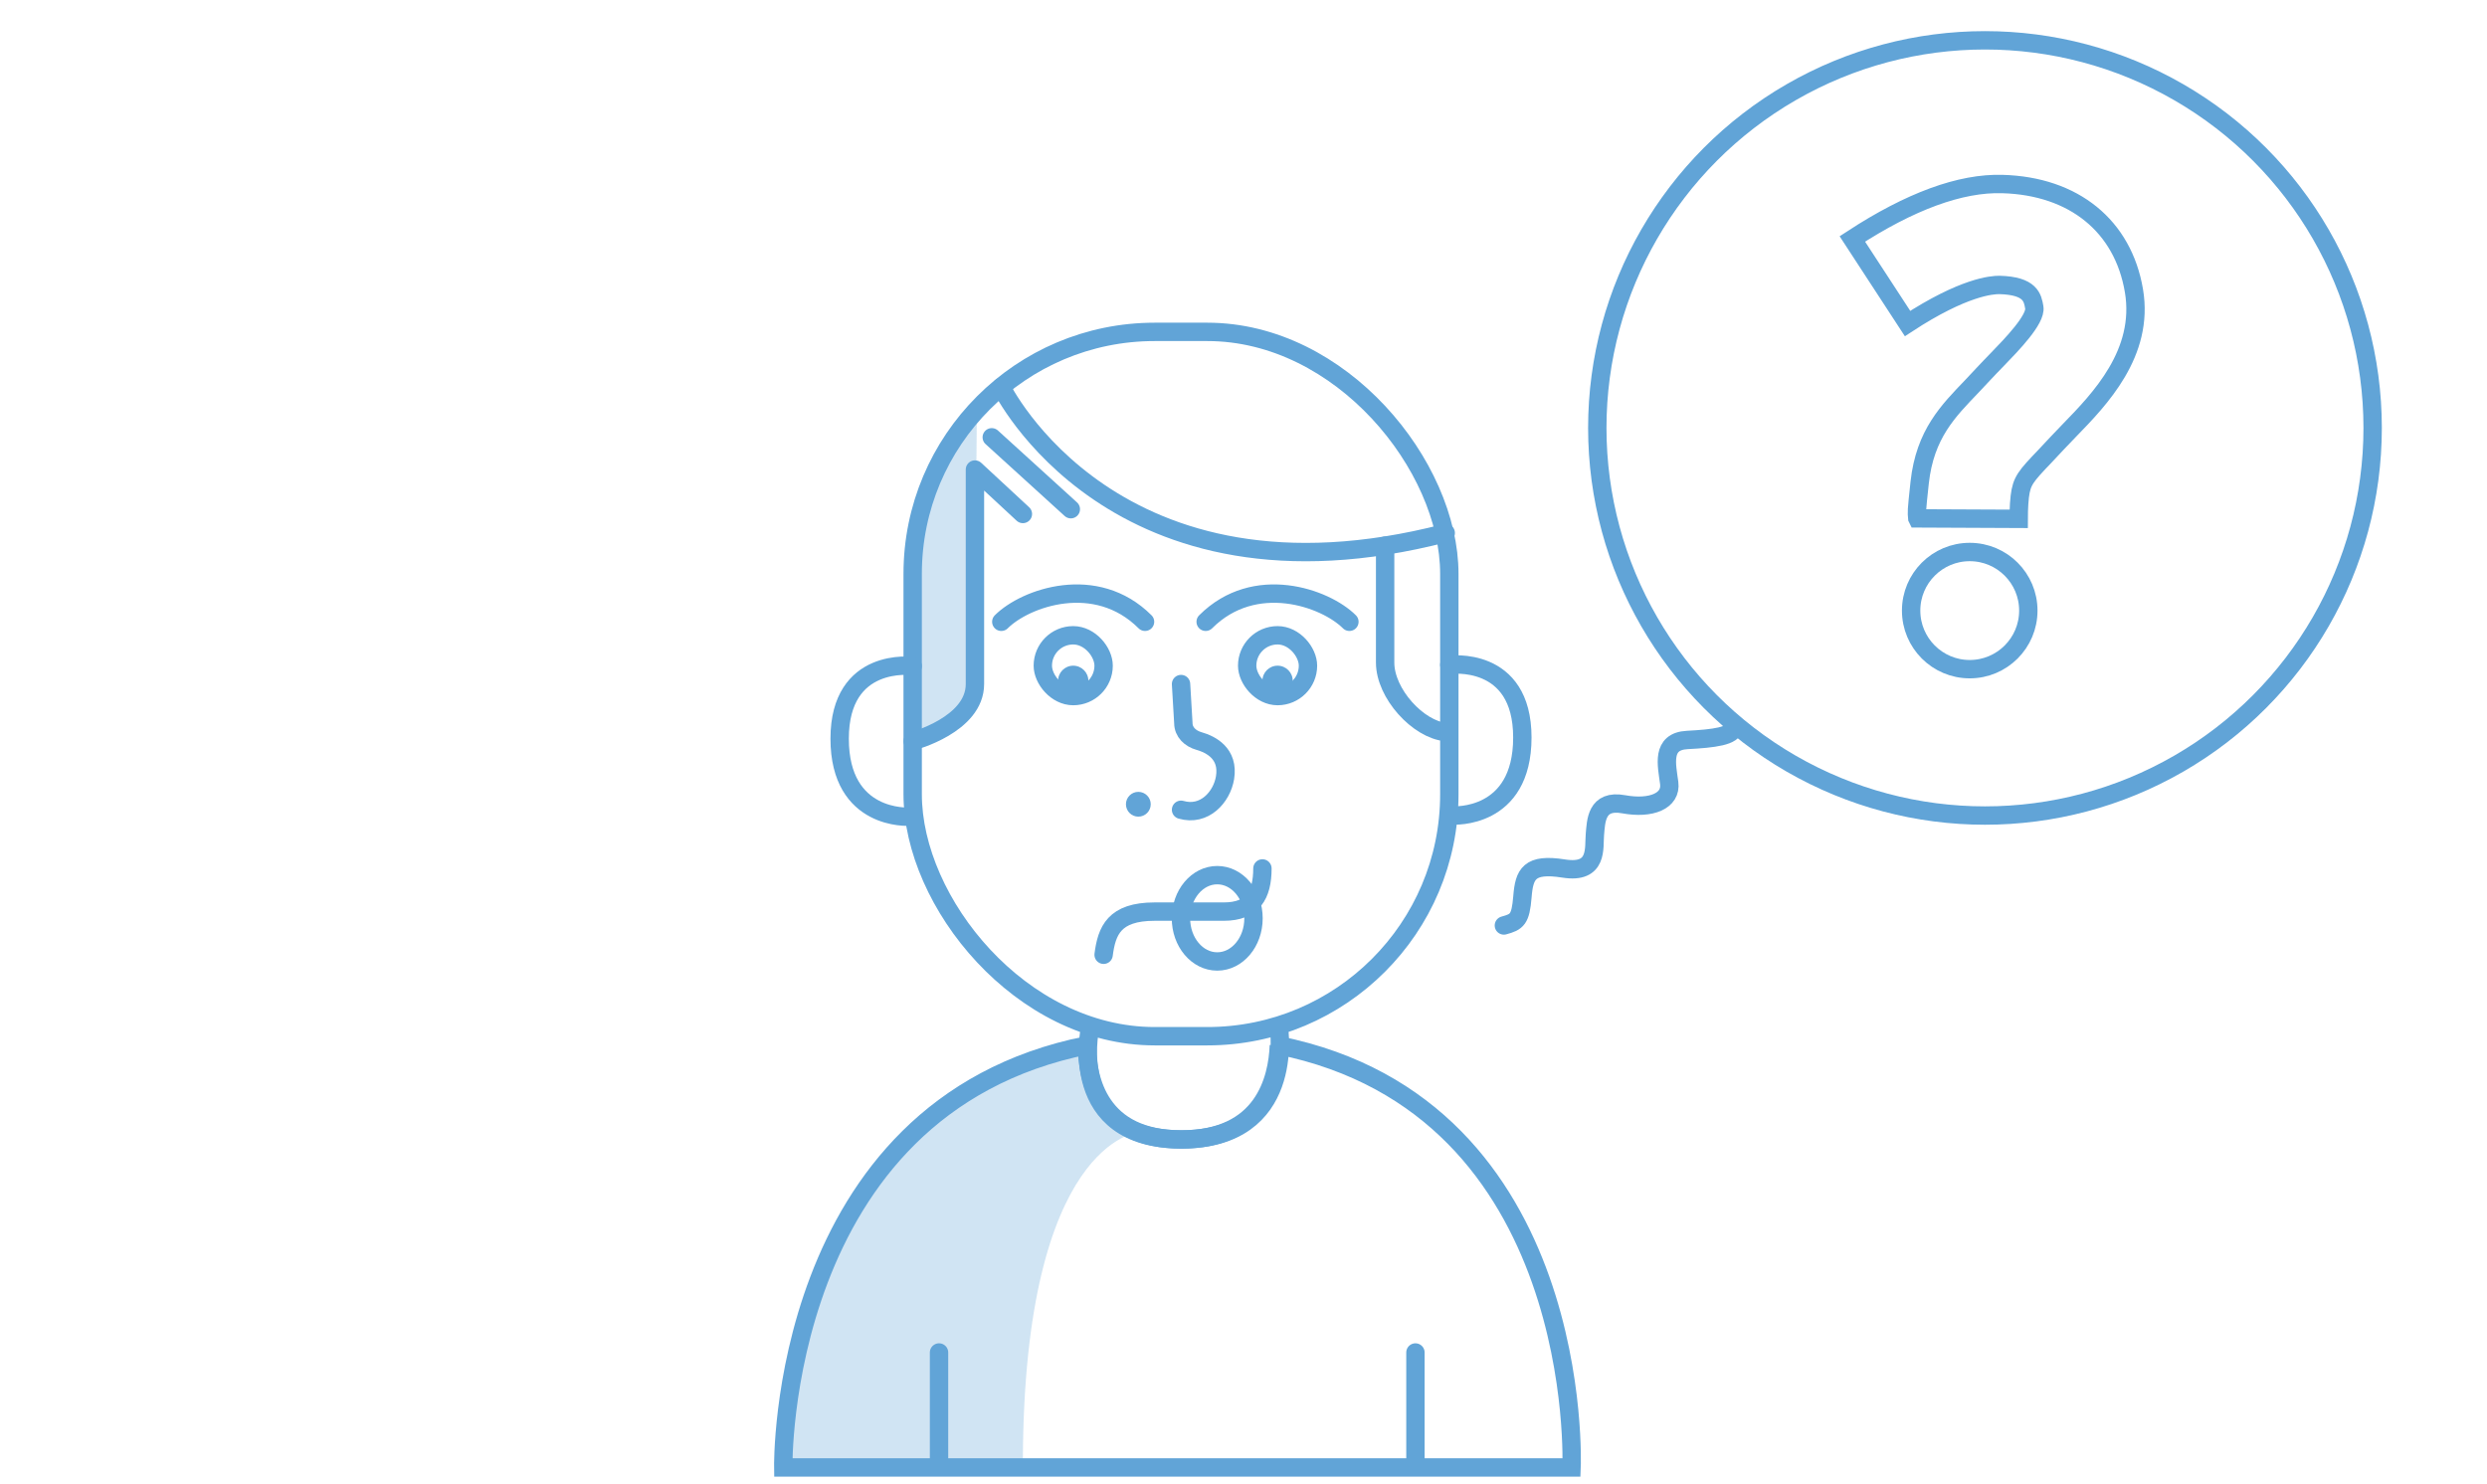<?xml version="1.0" encoding="UTF-8"?>
<svg id="Laag_2" data-name="Laag 2" xmlns="http://www.w3.org/2000/svg" xmlns:xlink="http://www.w3.org/1999/xlink" viewBox="0 0 270.78 161.57">
  <defs>
    <style>
      .cls-1 {
        stroke-linejoin: round;
      }

      .cls-1, .cls-2, .cls-3 {
        fill: none;
      }

      .cls-1, .cls-3 {
        stroke: #61a4d7;
        stroke-linecap: round;
        stroke-width: 2px;
      }

      .cls-2, .cls-4, .cls-5 {
        stroke-width: 0px;
      }

      .cls-3 {
        stroke-miterlimit: 10;
      }

      .cls-6 {
        clip-path: url(#clippath-1);
      }

      .cls-7 {
        clip-path: url(#clippath);
      }

      .cls-4 {
        fill: rgba(97, 164, 215, .3);
      }

      .cls-5 {
        fill: #61a4d7;
      }
    </style>
    <clipPath id="clippath">
      <rect class="cls-3" x="99.37" y="36.14" width="58.43" height="76.7" rx="26.35" ry="26.35"/>
    </clipPath>
    <clipPath id="clippath-1">
      <path class="cls-3" d="M139.24,113.83c-.14,3.73-1.67,10.25-10.61,10.25s-10.28-6.57-10.28-10.25c-33.71,6.75-33.07,45.97-33.07,45.97h85.83s1.65-39.21-31.87-45.96Z"/>
    </clipPath>
  </defs>
  <g id="Laag_2-2" data-name="Laag 2">
    <g>
      <rect class="cls-2" width="270.78" height="161.57"/>
      <rect class="cls-2" width="270.78" height="161.57"/>
      <g>
        <g>
          <g>
            <g class="cls-7">
              <path class="cls-4" d="M106.36,44.67s-.2,22.94-.2,27.82-1.83,6.87-6.78,8.22c0,0,.19-16.56.19-21.29s4.13-12.22,6.8-14.74Z"/>
            </g>
            <rect class="cls-3" x="99.37" y="36.14" width="58.43" height="76.7" rx="26.35" ry="26.35"/>
          </g>
          <path class="cls-3" d="M109.02,42.15s12.27,25.25,48.39,15.89"/>
          <path class="cls-3" d="M150.81,59.42v12.73c0,3.39,3.61,7.3,6.61,7.57"/>
          <path class="cls-1" d="M99.37,80.71s6.78-1.78,6.78-6.22v-23.36l5.22,4.84"/>
          <line class="cls-3" x1="107.98" y1="47.62" x2="116.59" y2="55.45"/>
          <path class="cls-3" d="M157.8,72.4s7.95-1.08,7.95,7.91-7.57,8.49-7.57,8.49"/>
          <path class="cls-3" d="M99.37,72.53s-7.95-1.08-7.95,7.91,7.57,8.49,7.57,8.49"/>
          <path class="cls-3" d="M109.02,67.71c2.61-2.61,10.3-5.35,15.65,0"/>
          <path class="cls-3" d="M146.92,67.71c-2.61-2.61-10.3-5.35-15.65,0"/>
          <rect class="cls-3" x="113.54" y="69.18" width="6.62" height="6.62" rx="3.31" ry="3.31"/>
          <circle class="cls-5" cx="116.85" cy="74.14" r="1.65"/>
          <rect class="cls-3" x="135.79" y="69.18" width="6.62" height="6.62" rx="3.31" ry="3.31"/>
          <circle class="cls-5" cx="139.1" cy="74.14" r="1.65"/>
          <path class="cls-3" d="M128.59,74.49l.25,4.24c0,1,.76,1.7,1.72,1.97,1.26.36,3.25,1.35,2.82,3.99-.35,2.12-2.25,4.23-4.79,3.49"/>
          <path class="cls-3" d="M120.16,103.97c.34-2.61,1.13-4.7,5.56-4.7h7.52c3.18,0,4.21-1.83,4.21-4.7"/>
          <circle class="cls-5" cx="123.94" cy="87.58" r="1.35"/>
          <path class="cls-3" d="M118.66,112.1s-2.56,11.98,9.96,11.98,10.63-12.09,10.63-12.09"/>
          <g>
            <g class="cls-6">
              <path class="cls-4" d="M123.94,123.3s-12.44,1.02-12.57,35.65h-26.09s-.72-38.39,33.07-45.12c0,0-.11,7.67,5.59,9.47Z"/>
              <line class="cls-3" x1="102.24" y1="147.28" x2="102.24" y2="159.8"/>
              <line class="cls-3" x1="154.11" y1="147.28" x2="154.11" y2="159.8"/>
            </g>
            <path class="cls-3" d="M139.24,113.83c-.14,3.73-1.67,10.25-10.61,10.25s-10.28-6.57-10.28-10.25c-33.71,6.75-33.07,45.97-33.07,45.97h85.83s1.65-39.21-31.87-45.96Z"/>
          </g>
        </g>
        <ellipse class="cls-3" cx="132.53" cy="100" rx="3.95" ry="4.7"/>
        <path class="cls-3" d="M163.74,100.78c1.43-.39,1.82-.65,2.02-3.13s.72-3.67,4.5-3.07,3.26-2.28,3.39-3.71.13-3.84,3.13-3.29,5.22-.36,4.96-2.32-.91-4.53,1.96-4.68,5.09-.41,5.09-1.45"/>
        <circle class="cls-3" cx="216.12" cy="46.6" r="42.21"/>
        <circle class="cls-3" cx="214.46" cy="66.49" r="6.38"/>
        <path class="cls-3" d="M208.75,56.43c-.06-.73-.1-.54.26-3.88.58-5.31,3.14-7.82,5.69-10.49.38-.4.78-.82,1.2-1.28.48-.52,1.01-1.06,1.55-1.62,1.59-1.64,4.26-4.39,4.04-5.68-.18-1.05-.4-2.36-3.79-2.45-.81-.01-3.9.21-10.01,4.2l-6.01-9.21c6.28-4.1,11.78-6.12,16.34-5.98,7.78.22,13.13,4.57,14.32,11.62,1.15,6.79-3.75,11.84-7,15.18-.47.48-.92.95-1.34,1.4-.47.51-.91.98-1.33,1.42-2.12,2.22-2.55,2.69-2.76,4.42-.12.99-.12,2.42-.12,2.42l-11.03-.05Z"/>
      </g>
    </g>
  </g>
</svg>